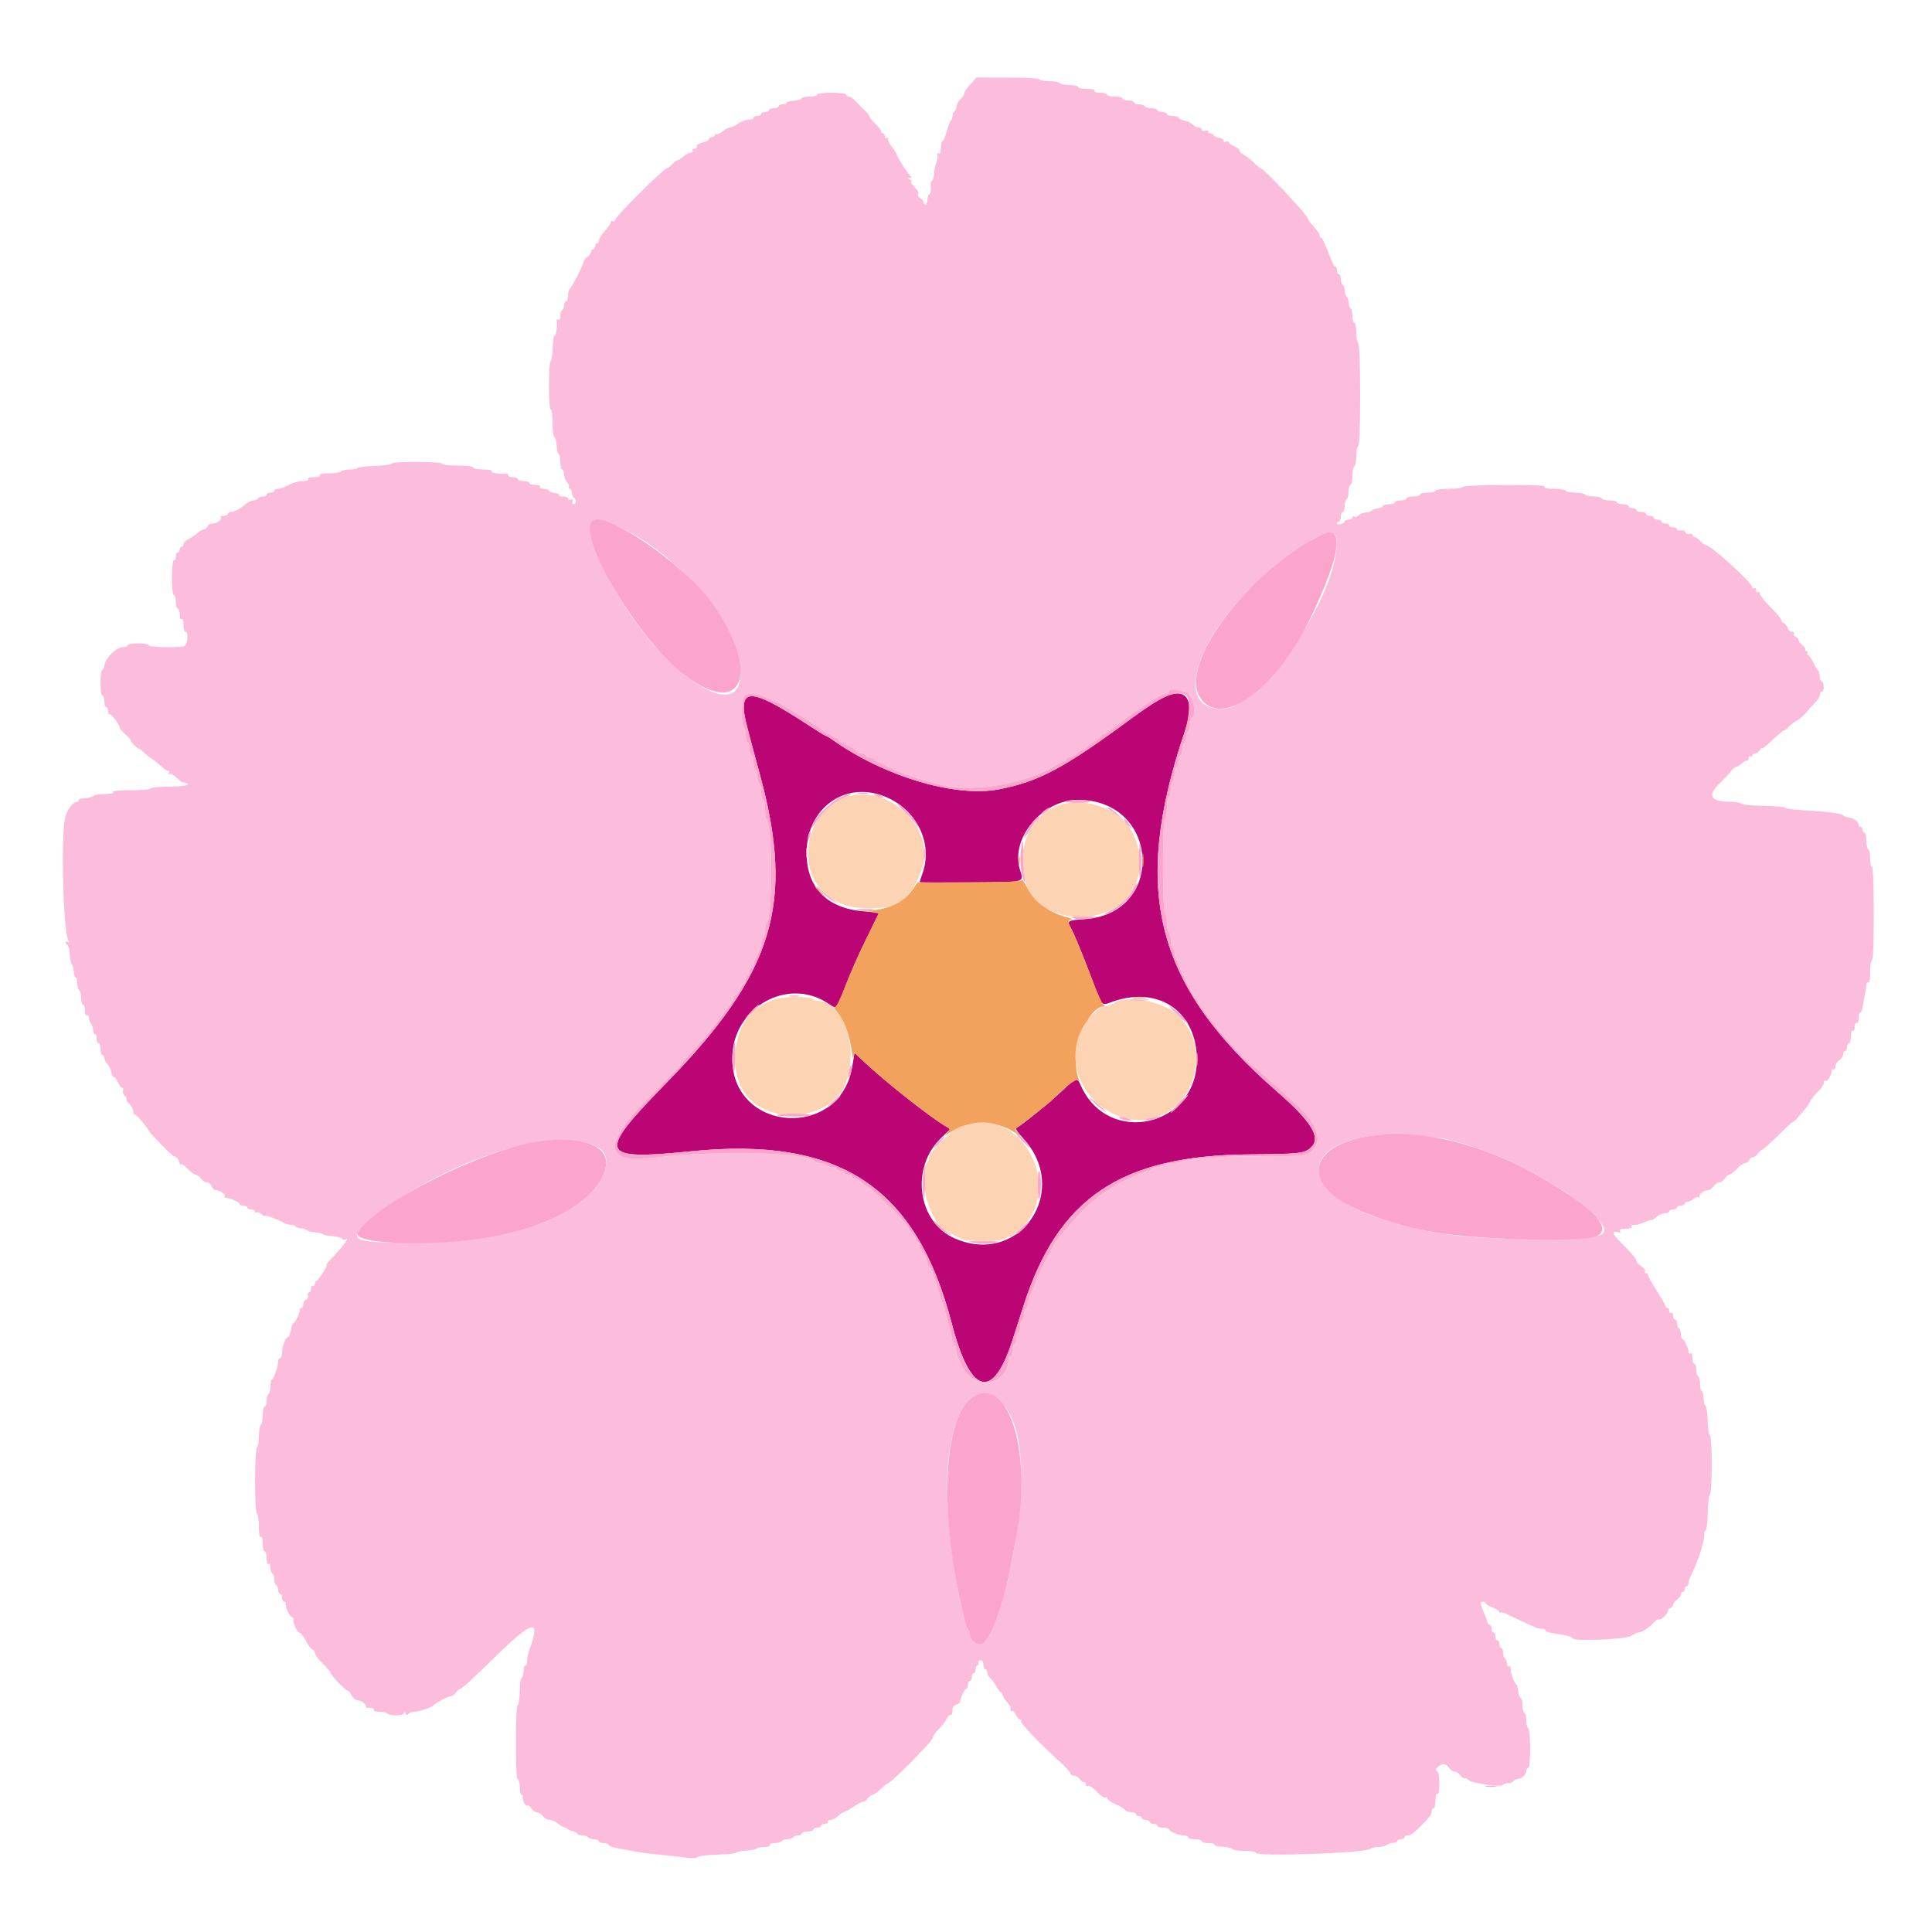 <svg id="svg" version="1.1" xmlns="http://www.w3.org/2000/svg" xmlns:xlink="http://www.w3.org/1999/xlink" width="400" height="400" viewBox="0, 0, 400,400"><g id="svgg"><path id="path0" d="M240.000 144.868 C 238.790 145.561,236.180 147.325,234.200 148.787 C 220.351 159.012,215.048 161.848,206.823 163.421 C 197.769 165.154,183.108 160.788,172.338 153.153 C 171.754 152.739,171.176 152.400,171.052 152.400 C 170.929 152.400,169.066 151.249,166.914 149.842 C 157.106 143.431,154.000 142.617,154.000 146.456 C 154.000 147.862,154.306 149.212,156.230 156.300 C 156.543 157.455,157.072 159.406,157.404 160.636 C 164.558 187.108,160.171 201.464,137.979 224.198 C 123.421 239.111,123.853 240.282,143.200 238.348 C 173.891 235.279,189.691 245.740,197.052 274.000 C 200.923 288.865,205.553 290.124,209.637 277.424 C 210.348 275.211,211.362 272.050,211.890 270.400 C 219.059 247.987,232.071 239.242,258.600 239.007 C 268.979 238.916,269.980 238.811,271.300 237.677 C 273.645 235.663,271.695 232.355,264.436 226.035 C 239.131 204.004,234.120 184.452,245.307 151.408 C 247.657 144.469,245.448 141.747,240.000 144.868 M183.768 165.157 C 190.011 167.987,193.136 174.747,191.000 180.800 C 190.670 181.735,190.400 182.561,190.400 182.635 C 190.400 182.708,195.170 182.735,201.000 182.694 C 212.691 182.611,211.991 182.799,211.143 179.969 C 209.209 173.512,215.800 165.627,223.147 165.606 C 240.129 165.558,241.426 189.247,224.500 190.306 C 221.155 190.516,220.888 190.662,221.595 191.905 C 222.311 193.166,224.038 197.324,226.016 202.549 C 228.357 208.735,227.896 208.238,230.474 207.347 C 239.980 204.061,247.783 209.497,247.795 219.416 C 247.811 233.276,229.486 237.410,223.812 224.826 C 222.975 222.970,222.928 222.982,219.932 225.819 C 217.494 228.128,211.252 233.203,210.489 233.497 C 210.155 233.626,210.584 234.342,211.735 235.571 C 221.882 246.420,211.218 262.270,197.709 256.416 C 189.954 253.055,188.418 241.783,194.870 235.576 L 196.766 233.752 195.655 233.096 C 192.475 231.218,183.564 224.188,179.175 220.096 L 176.919 217.991 176.450 220.830 C 173.942 236.018,151.661 234.556,151.602 219.200 C 151.561 208.653,163.082 202.070,171.532 207.812 C 173.289 209.006,173.193 209.105,175.015 204.200 C 175.832 202.000,177.693 197.770,179.150 194.800 C 180.608 191.830,181.851 189.292,181.913 189.160 C 181.976 189.028,180.587 188.810,178.827 188.674 C 171.227 188.088,167.000 183.773,167.000 176.600 C 167.000 167.063,175.372 161.349,183.768 165.157 " stroke="none" fill="#bc0574" fill-rule="evenodd"></path><path id="path1" d="M236.524 178.200 C 236.526 179.520,236.601 180.012,236.690 179.293 C 236.779 178.574,236.777 177.494,236.686 176.893 C 236.595 176.292,236.522 176.880,236.524 178.200 M210.901 178.200 C 210.905 179.080,210.987 179.393,211.083 178.895 C 211.179 178.398,211.175 177.678,211.075 177.295 C 210.975 176.913,210.896 177.320,210.901 178.200 M211.618 182.220 C 211.606 182.501,208.019 182.654,200.761 182.684 L 189.923 182.728 189.001 184.085 C 187.211 186.719,183.859 188.369,180.081 188.476 L 177.400 188.551 179.726 188.696 C 181.006 188.776,181.996 188.967,181.926 189.121 C 181.857 189.274,180.648 191.740,179.239 194.600 C 177.831 197.460,175.921 201.780,174.995 204.200 C 174.010 206.774,173.112 208.555,172.830 208.491 C 172.565 208.432,172.884 209.062,173.539 209.891 C 174.937 211.662,175.939 214.452,176.382 217.800 C 176.556 219.120,176.721 219.678,176.749 219.039 L 176.800 217.878 179.116 220.039 C 183.559 224.184,192.451 231.203,195.662 233.100 C 196.734 233.733,196.751 233.792,196.090 234.556 C 195.410 235.340,195.418 235.339,196.600 234.545 C 198.725 233.119,200.538 232.600,203.400 232.600 C 206.262 232.600,208.075 233.119,210.200 234.545 L 211.400 235.351 210.683 234.525 C 210.137 233.897,210.089 233.651,210.483 233.499 C 210.932 233.326,217.455 228.225,218.000 227.622 C 220.107 225.286,222.932 223.155,223.277 223.640 C 223.562 224.040,223.579 223.972,223.338 223.400 C 221.404 218.820,224.977 208.437,228.501 208.394 C 228.891 208.389,228.889 208.317,228.491 208.064 C 228.210 207.887,227.100 205.414,226.024 202.571 C 224.039 197.327,222.312 193.168,221.595 191.905 C 221.015 190.885,221.111 190.403,221.900 190.374 C 222.285 190.359,221.644 190.090,220.475 189.775 C 217.007 188.842,214.073 186.507,212.464 183.400 C 212.008 182.520,211.627 181.989,211.618 182.220 M168.800 183.725 C 168.800 183.794,169.385 184.379,170.100 185.025 L 171.400 186.200 170.225 184.900 C 169.130 183.688,168.800 183.416,168.800 183.725 M234.707 206.690 C 235.426 206.779,236.506 206.777,237.107 206.686 C 237.708 206.595,237.120 206.522,235.800 206.524 C 234.480 206.526,233.988 206.601,234.707 206.690 " stroke="none" fill="#f3a25e" fill-rule="evenodd"></path><path id="path2" d="M200.900 17.457 C 200.185 18.235,199.600 19.115,199.600 19.413 C 199.600 19.711,199.285 20.190,198.900 20.477 C 198.515 20.765,198.138 21.450,198.062 22.000 C 197.986 22.550,197.761 23.060,197.562 23.133 C 197.363 23.207,197.200 23.601,197.200 24.010 C 197.200 24.418,197.056 24.842,196.879 24.951 C 196.703 25.060,196.310 26.061,196.007 27.175 C 195.704 28.289,195.308 29.200,195.128 29.200 C 194.947 29.200,194.800 29.841,194.800 30.624 C 194.800 31.609,194.656 31.958,194.332 31.758 C 194.034 31.574,193.942 31.674,194.079 32.034 C 194.198 32.345,194.108 33.050,193.880 33.600 C 193.652 34.150,193.428 35.222,193.383 35.983 C 193.337 36.744,193.130 37.423,192.921 37.493 C 192.712 37.563,192.617 38.134,192.709 38.762 C 192.801 39.391,192.680 40.027,192.438 40.176 C 192.197 40.325,192.000 40.902,192.000 41.457 C 192.000 42.012,191.807 42.402,191.570 42.323 C 191.334 42.245,191.165 42.033,191.197 41.854 C 191.228 41.674,190.927 41.288,190.527 40.996 C 190.128 40.704,189.927 40.339,190.082 40.185 C 190.236 40.031,190.145 39.662,189.881 39.366 C 188.664 38.004,188.391 37.600,188.684 37.594 C 188.858 37.591,188.730 37.413,188.400 37.200 C 187.867 36.855,187.867 36.811,188.400 36.800 C 188.767 36.793,188.839 36.673,188.585 36.494 C 188.024 36.096,185.600 32.357,185.600 31.889 C 185.600 31.684,185.149 30.979,184.597 30.324 C 184.046 29.668,183.714 28.940,183.859 28.704 C 184.016 28.451,183.935 28.393,183.662 28.562 C 183.388 28.731,183.200 28.593,183.200 28.224 C 183.200 27.881,183.020 27.600,182.800 27.600 C 182.580 27.600,182.400 27.402,182.400 27.160 C 182.400 26.919,181.860 26.217,181.200 25.600 C 180.540 24.983,180.000 24.321,180.000 24.128 C 180.000 23.936,179.685 23.477,179.300 23.109 C 178.414 22.262,177.738 21.586,176.891 20.700 C 176.523 20.315,175.992 20.000,175.711 20.000 C 175.430 20.000,175.200 19.820,175.200 19.600 C 175.200 19.369,173.933 19.200,172.200 19.200 C 170.467 19.200,169.200 19.369,169.200 19.600 C 169.200 19.820,168.495 20.000,167.633 20.000 C 166.772 20.000,166.007 20.172,165.933 20.382 C 165.860 20.593,165.125 20.810,164.300 20.864 C 163.475 20.919,162.800 21.107,162.800 21.282 C 162.800 21.457,162.440 21.600,162.000 21.600 C 161.560 21.600,161.200 21.780,161.200 22.000 C 161.200 22.220,160.750 22.400,160.200 22.400 C 159.650 22.400,159.200 22.580,159.200 22.800 C 159.200 23.020,158.840 23.200,158.400 23.200 C 157.960 23.200,157.600 23.380,157.600 23.600 C 157.600 23.820,157.240 24.000,156.800 24.000 C 156.360 24.000,156.000 24.180,156.000 24.400 C 156.000 24.620,155.505 24.804,154.900 24.809 C 154.295 24.814,153.350 25.170,152.800 25.600 C 152.250 26.030,151.513 26.386,151.161 26.391 C 150.810 26.396,150.112 26.756,149.610 27.192 C 149.108 27.627,148.540 27.887,148.348 27.768 C 148.157 27.650,148.000 27.743,148.000 27.976 C 148.000 28.209,147.745 28.400,147.433 28.400 C 147.122 28.400,146.803 28.590,146.726 28.822 C 146.649 29.054,146.319 29.297,145.993 29.361 C 144.820 29.594,144.009 30.091,144.226 30.442 C 144.348 30.639,144.156 30.800,143.800 30.800 C 143.444 30.800,143.264 30.980,143.400 31.200 C 143.536 31.420,143.368 31.600,143.027 31.600 C 142.685 31.600,141.971 31.978,141.439 32.441 C 140.907 32.904,140.352 33.252,140.205 33.215 C 140.059 33.178,139.617 33.519,139.223 33.974 C 138.829 34.428,138.325 34.800,138.105 34.800 C 137.541 34.800,127.805 44.441,127.476 45.325 C 127.327 45.724,127.020 45.936,126.793 45.796 C 126.566 45.655,126.430 45.711,126.490 45.920 C 126.551 46.129,126.015 46.947,125.300 47.739 C 124.585 48.531,124.000 49.453,124.000 49.789 C 124.000 50.125,123.820 50.400,123.600 50.400 C 123.380 50.400,123.200 50.670,123.200 51.000 C 123.200 51.330,123.020 51.600,122.800 51.600 C 122.580 51.600,122.400 51.830,122.400 52.112 C 122.400 52.393,122.040 52.883,121.600 53.200 C 121.160 53.517,120.800 53.989,120.800 54.248 C 120.800 54.782,118.543 59.200,117.973 59.780 C 117.768 59.989,117.600 60.664,117.600 61.280 C 117.600 61.896,117.420 62.400,117.200 62.400 C 116.980 62.400,116.800 62.749,116.800 63.176 C 116.800 63.603,116.620 64.064,116.400 64.200 C 116.180 64.336,116.000 64.897,116.000 65.447 C 116.000 66.028,115.828 66.341,115.590 66.194 C 115.365 66.055,115.206 66.089,115.237 66.270 C 115.419 67.318,115.148 69.615,114.863 69.439 C 114.677 69.324,114.486 70.434,114.438 71.906 C 114.391 73.378,114.196 74.679,114.006 74.796 C 113.533 75.089,113.552 84.800,114.025 84.800 C 114.231 84.800,114.400 86.045,114.400 87.567 C 114.400 89.088,114.571 90.393,114.780 90.467 C 114.989 90.540,115.204 91.365,115.258 92.300 C 115.312 93.235,115.501 94.000,115.678 94.000 C 115.855 94.000,116.000 94.720,116.000 95.600 C 116.000 96.480,116.180 97.200,116.400 97.200 C 116.620 97.200,116.800 97.663,116.800 98.229 C 116.800 98.794,117.072 99.529,117.404 99.861 C 117.736 100.193,117.905 100.630,117.780 100.832 C 117.655 101.035,117.743 101.200,117.976 101.200 C 118.209 101.200,118.400 101.549,118.400 101.976 C 118.400 102.403,118.580 102.864,118.800 103.000 C 119.342 103.335,119.309 104.400,118.757 104.400 C 118.514 104.400,118.414 104.139,118.537 103.820 C 118.685 103.433,118.567 103.315,118.180 103.463 C 117.861 103.586,117.600 103.486,117.600 103.243 C 117.600 102.999,117.139 102.800,116.576 102.800 C 116.013 102.800,115.640 102.658,115.748 102.485 C 115.855 102.312,115.460 102.130,114.871 102.081 C 114.282 102.033,113.740 101.815,113.667 101.597 C 113.593 101.378,113.088 101.200,112.543 101.200 C 111.985 101.200,111.661 101.026,111.800 100.800 C 111.944 100.567,111.537 100.400,110.824 100.400 C 110.151 100.400,109.600 100.220,109.600 100.000 C 109.600 99.780,109.060 99.600,108.400 99.600 C 107.740 99.600,107.200 99.420,107.200 99.200 C 107.200 98.980,106.750 98.800,106.200 98.800 C 105.650 98.800,105.200 98.620,105.200 98.400 C 105.200 98.180,105.065 98.021,104.900 98.047 C 103.699 98.237,101.594 97.933,101.800 97.600 C 101.952 97.353,101.271 97.200,100.024 97.200 C 98.911 97.200,98.000 97.020,98.000 96.800 C 98.000 96.567,96.667 96.400,94.800 96.400 C 93.040 96.400,91.600 96.239,91.600 96.042 C 91.600 95.534,81.314 95.463,81.139 95.969 C 81.063 96.190,79.425 96.421,77.500 96.481 C 75.575 96.541,74.000 96.727,74.000 96.895 C 74.000 97.063,73.291 97.200,72.424 97.200 C 71.557 97.200,70.736 97.380,70.600 97.600 C 70.464 97.820,69.363 98.000,68.153 98.000 C 66.788 98.000,66.047 98.152,66.200 98.400 C 66.347 98.639,65.863 98.800,65.000 98.800 C 64.137 98.800,63.653 98.961,63.800 99.200 C 63.947 99.438,63.475 99.600,62.636 99.600 C 61.859 99.600,60.583 99.960,59.800 100.400 C 59.017 100.840,58.021 101.200,57.588 101.200 C 57.155 101.200,56.800 101.380,56.800 101.600 C 56.800 101.820,56.440 102.000,56.000 102.000 C 55.560 102.000,55.200 102.180,55.200 102.400 C 55.200 102.620,54.851 102.800,54.424 102.800 C 53.997 102.800,53.536 102.980,53.400 103.200 C 53.264 103.420,52.837 103.600,52.452 103.600 C 52.066 103.600,51.393 103.915,50.955 104.300 C 49.830 105.289,48.514 106.000,47.805 106.000 C 47.472 106.000,47.200 106.180,47.200 106.400 C 47.200 106.620,46.810 106.800,46.333 106.800 C 45.857 106.800,45.578 106.911,45.714 107.048 C 46.118 107.451,44.926 108.400,44.016 108.400 C 43.553 108.400,43.071 108.670,42.945 109.000 C 42.818 109.330,42.498 109.600,42.233 109.600 C 41.968 109.600,41.402 109.915,40.975 110.300 C 40.549 110.685,39.705 111.255,39.100 111.568 C 38.495 111.880,38.000 112.375,38.000 112.668 C 38.000 112.960,37.820 113.200,37.600 113.200 C 37.380 113.200,37.200 113.470,37.200 113.800 C 37.200 114.130,37.020 114.400,36.800 114.400 C 36.580 114.400,36.400 114.760,36.400 115.200 C 36.400 115.640,36.220 116.000,36.000 116.000 C 35.763 116.000,35.600 117.467,35.600 119.600 C 35.600 121.733,35.763 123.200,36.000 123.200 C 36.220 123.200,36.400 123.830,36.400 124.600 C 36.400 125.370,36.580 126.000,36.800 126.000 C 37.020 126.000,37.200 126.551,37.200 127.224 C 37.200 127.937,37.367 128.344,37.600 128.200 C 37.838 128.053,38.000 128.529,38.000 129.376 C 38.000 130.159,38.180 130.800,38.400 130.800 C 39.081 130.800,38.870 133.488,38.167 133.757 C 37.097 134.168,30.800 134.033,30.800 133.600 C 30.800 133.380,29.810 133.200,28.600 133.200 C 27.390 133.200,26.400 133.380,26.400 133.600 C 26.400 133.820,25.944 134.000,25.387 134.000 C 24.136 134.000,21.855 136.205,21.662 137.600 C 21.586 138.150,21.361 138.660,21.162 138.733 C 20.663 138.917,20.700 144.000,21.200 144.000 C 21.420 144.000,21.600 144.540,21.600 145.200 C 21.600 145.860,21.780 146.400,22.000 146.400 C 22.220 146.400,22.400 146.790,22.400 147.267 C 22.400 147.743,22.519 148.014,22.665 147.869 C 22.931 147.602,24.800 150.071,24.800 150.690 C 24.800 150.872,25.333 151.489,25.984 152.061 C 26.635 152.632,27.109 153.167,27.037 153.250 C 26.966 153.332,27.333 153.811,27.854 154.314 C 28.374 154.817,28.800 155.140,28.800 155.032 C 28.800 154.925,29.215 155.233,29.723 155.718 C 30.231 156.203,31.066 156.870,31.578 157.200 C 32.091 157.530,32.927 158.205,33.437 158.700 C 33.947 159.195,34.562 159.600,34.805 159.600 C 35.048 159.600,35.119 159.808,34.962 160.062 C 34.791 160.338,34.851 160.415,35.112 160.254 C 35.352 160.106,36.006 160.442,36.565 161.001 C 37.124 161.561,37.680 162.001,37.801 161.979 C 37.921 161.958,38.240 162.019,38.510 162.115 C 39.681 162.534,38.245 162.829,34.853 162.867 C 32.844 162.890,31.200 163.064,31.200 163.254 C 31.200 163.444,29.389 163.600,27.176 163.600 C 24.596 163.600,23.241 163.743,23.400 164.000 C 23.552 164.246,22.897 164.400,21.704 164.400 C 20.635 164.400,19.589 164.571,19.379 164.781 C 19.170 164.990,18.335 165.206,17.525 165.261 C 16.715 165.315,16.141 165.504,16.249 165.680 C 16.358 165.856,16.248 166.000,16.005 166.000 C 15.065 166.000,13.687 167.927,13.407 169.633 C 12.588 174.619,13.153 193.123,14.174 194.762 C 14.413 195.146,14.378 195.234,14.062 195.038 C 13.808 194.881,13.600 194.928,13.600 195.143 C 13.600 195.358,13.771 195.593,13.980 195.667 C 14.189 195.740,14.402 196.610,14.454 197.600 C 14.506 198.590,14.689 199.497,14.861 199.616 C 15.034 199.734,15.218 200.409,15.272 201.116 C 15.326 201.822,15.512 202.400,15.685 202.400 C 15.858 202.400,16.000 202.929,16.000 203.576 C 16.000 204.223,16.180 204.864,16.400 205.000 C 16.620 205.136,16.800 205.867,16.800 206.624 C 16.800 207.381,16.980 208.000,17.200 208.000 C 17.420 208.000,17.600 208.551,17.600 209.224 C 17.600 209.937,17.767 210.344,18.000 210.200 C 18.220 210.064,18.400 210.287,18.400 210.696 C 18.400 211.105,18.579 211.619,18.798 211.838 C 19.016 212.056,19.235 212.709,19.283 213.289 C 19.330 213.868,19.512 214.255,19.685 214.148 C 19.858 214.040,20.000 214.413,20.000 214.976 C 20.000 215.539,20.180 216.000,20.400 216.000 C 20.620 216.000,20.800 216.540,20.800 217.200 C 20.800 217.860,20.980 218.400,21.200 218.400 C 21.420 218.400,21.600 218.683,21.600 219.029 C 21.600 219.374,21.879 219.936,22.220 220.277 C 22.560 220.618,22.942 221.412,23.068 222.042 C 23.194 222.672,23.435 223.102,23.602 222.999 C 23.770 222.895,24.130 223.348,24.402 224.005 C 24.674 224.662,25.074 225.200,25.291 225.200 C 25.508 225.200,25.587 225.457,25.467 225.771 C 25.346 226.085,25.505 226.555,25.819 226.816 C 26.134 227.077,26.307 227.426,26.205 227.592 C 26.103 227.758,26.375 228.215,26.809 228.609 C 27.244 229.002,27.600 229.686,27.600 230.129 C 27.600 230.571,27.709 230.824,27.842 230.691 C 28.046 230.487,30.800 233.713,30.800 234.155 C 30.800 234.237,31.970 235.497,33.400 236.955 C 34.830 238.414,36.000 239.502,36.000 239.375 C 36.000 239.247,36.270 239.413,36.600 239.743 C 36.930 240.073,37.200 240.566,37.200 240.838 C 37.200 241.110,37.318 241.216,37.462 241.072 C 37.605 240.928,38.237 241.348,38.865 242.005 C 39.493 242.662,40.236 243.200,40.515 243.200 C 40.795 243.200,41.283 243.560,41.600 244.000 C 41.917 244.440,42.485 244.800,42.861 244.800 C 43.238 244.800,43.660 245.160,43.800 245.600 C 43.940 246.040,44.357 246.406,44.727 246.413 C 45.571 246.429,46.876 247.390,46.527 247.740 C 46.384 247.883,46.531 248.000,46.854 248.000 C 47.642 248.000,49.593 248.925,49.597 249.300 C 49.599 249.465,49.960 249.600,50.400 249.600 C 50.840 249.600,51.200 249.780,51.200 250.000 C 51.200 250.220,51.560 250.400,52.000 250.400 C 52.440 250.400,52.800 250.591,52.800 250.824 C 52.800 251.057,52.965 251.145,53.168 251.020 C 53.370 250.895,53.799 251.056,54.120 251.377 C 54.442 251.699,54.802 251.865,54.920 251.747 C 55.115 251.551,57.144 252.310,58.895 253.234 C 59.277 253.435,59.952 253.600,60.395 253.600 C 60.838 253.600,61.200 253.741,61.200 253.913 C 61.200 254.085,61.685 254.266,62.278 254.315 C 62.870 254.364,63.455 254.547,63.578 254.721 C 63.700 254.896,64.423 255.080,65.184 255.132 C 65.946 255.183,66.666 255.355,66.784 255.513 C 66.903 255.671,67.805 255.854,68.789 255.920 C 69.773 255.987,70.698 256.235,70.844 256.472 C 70.991 256.709,71.338 256.762,71.617 256.589 C 72.565 256.004,70.831 258.275,68.418 260.781 C 67.878 261.341,67.518 261.841,67.618 261.891 C 67.888 262.026,65.862 265.200,65.506 265.200 C 65.338 265.200,65.200 265.481,65.200 265.824 C 65.200 266.167,65.020 266.336,64.800 266.200 C 64.580 266.064,64.400 266.323,64.400 266.776 C 64.400 267.229,64.201 267.600,63.957 267.600 C 63.714 267.600,63.621 267.877,63.750 268.215 C 63.885 268.565,63.731 268.928,63.393 269.058 C 63.067 269.183,62.800 269.626,62.800 270.043 C 62.800 270.459,62.620 270.800,62.400 270.800 C 62.180 270.800,62.040 270.935,62.089 271.100 C 62.213 271.516,61.063 274.000,60.747 274.000 C 60.605 274.000,60.371 274.630,60.226 275.400 C 60.082 276.170,59.821 276.800,59.646 276.800 C 59.144 276.800,58.400 278.722,58.400 280.019 C 58.400 280.668,58.220 281.200,58.000 281.200 C 57.780 281.200,57.600 281.473,57.600 281.806 C 57.600 282.776,56.634 285.600,56.303 285.600 C 56.136 285.600,56.000 286.219,56.000 286.976 C 56.000 287.733,55.820 288.464,55.600 288.600 C 55.380 288.736,55.200 289.377,55.200 290.024 C 55.200 290.671,55.020 291.200,54.800 291.200 C 54.580 291.200,54.400 291.999,54.400 292.976 C 54.400 293.953,54.220 294.864,54.000 295.000 C 53.780 295.136,53.600 296.227,53.600 297.424 C 53.600 298.621,53.435 299.600,53.233 299.600 C 52.709 299.600,52.664 313.068,53.186 313.392 C 53.414 313.532,53.600 314.727,53.600 316.047 C 53.600 317.545,53.750 318.354,54.000 318.200 C 54.242 318.051,54.400 318.596,54.400 319.576 C 54.400 320.469,54.580 321.200,54.800 321.200 C 55.020 321.200,55.200 321.841,55.200 322.624 C 55.200 323.471,55.362 323.947,55.600 323.800 C 55.826 323.660,56.000 323.988,56.000 324.553 C 56.000 325.103,56.180 325.664,56.400 325.800 C 56.620 325.936,56.800 326.476,56.800 327.000 C 56.800 327.524,56.980 328.064,57.200 328.200 C 57.420 328.336,57.600 328.797,57.600 329.224 C 57.600 329.651,57.780 330.000,58.000 330.000 C 58.220 330.000,58.400 330.360,58.400 330.800 C 58.400 331.240,58.588 331.600,58.818 331.600 C 59.047 331.600,59.196 331.825,59.148 332.100 C 59.032 332.768,60.036 334.800,60.482 334.800 C 60.676 334.800,60.798 335.025,60.753 335.300 C 60.624 336.089,61.482 337.869,62.106 338.109 C 62.419 338.229,62.986 338.984,63.367 339.787 C 63.749 340.591,64.317 341.347,64.630 341.467 C 64.944 341.587,65.200 341.950,65.200 342.274 C 65.200 342.598,65.920 343.554,66.800 344.400 C 67.680 345.246,68.400 346.087,68.400 346.271 C 68.400 346.717,71.509 350.000,71.932 350.000 C 72.115 350.000,72.506 350.450,72.800 351.000 C 73.094 351.550,73.620 352.006,73.968 352.013 C 74.781 352.029,76.067 352.999,75.727 353.340 C 75.584 353.483,75.957 353.600,76.557 353.600 C 77.182 353.600,77.542 353.771,77.400 354.000 C 77.253 354.238,77.721 354.400,78.553 354.400 C 79.323 354.400,80.042 354.544,80.151 354.720 C 80.503 355.290,83.599 355.286,83.606 354.716 C 83.611 354.315,83.689 354.320,83.956 354.743 C 84.196 355.121,84.383 355.151,84.574 354.843 C 84.724 354.599,85.229 354.400,85.695 354.400 C 86.583 354.400,89.255 353.566,89.600 353.181 C 90.083 352.642,92.746 351.200,93.259 351.200 C 93.569 351.200,94.083 350.840,94.400 350.400 C 94.717 349.960,95.177 349.600,95.422 349.600 C 95.667 349.600,98.462 347.031,101.634 343.892 C 110.152 335.459,112.041 334.832,109.737 341.200 C 109.379 342.190,109.110 343.405,109.139 343.900 C 109.167 344.395,109.013 344.800,108.796 344.800 C 108.578 344.800,108.400 345.329,108.400 345.976 C 108.400 346.623,108.220 347.264,108.000 347.400 C 107.780 347.536,107.600 348.796,107.600 350.200 C 107.600 351.604,107.420 352.864,107.200 353.000 C 106.956 353.151,106.800 356.204,106.800 360.824 C 106.800 365.608,106.947 368.400,107.200 368.400 C 107.420 368.400,107.600 369.120,107.600 370.000 C 107.600 370.880,107.791 371.600,108.024 371.600 C 108.257 371.600,108.368 371.735,108.271 371.900 C 107.976 372.400,108.766 374.069,109.177 373.814 C 109.387 373.684,109.755 373.943,109.994 374.389 C 110.233 374.835,110.742 375.200,111.126 375.200 C 111.509 375.200,112.083 375.560,112.400 376.000 C 112.717 376.440,113.353 376.800,113.813 376.800 C 114.273 376.800,115.005 377.115,115.440 377.500 C 115.875 377.885,116.493 378.259,116.812 378.332 C 117.131 378.405,117.484 378.585,117.596 378.732 C 117.708 378.879,118.160 379.061,118.600 379.137 C 119.040 379.212,119.460 379.437,119.533 379.637 C 119.607 379.836,120.091 380.000,120.610 380.000 C 121.128 380.000,121.664 380.180,121.800 380.400 C 121.936 380.620,122.487 380.800,123.024 380.800 C 123.561 380.800,124.000 380.980,124.000 381.200 C 124.000 381.420,124.450 381.600,125.000 381.600 C 125.550 381.600,126.000 381.760,126.000 381.956 C 126.000 382.152,126.585 382.415,127.300 382.540 C 128.015 382.664,129.590 382.969,130.800 383.216 C 132.010 383.463,134.710 383.820,136.800 384.011 C 138.890 384.201,141.368 384.476,142.308 384.621 C 143.317 384.777,144.222 384.714,144.521 384.465 C 144.800 384.234,146.642 384.011,148.614 383.970 C 150.586 383.929,152.294 383.749,152.409 383.571 C 152.524 383.392,153.480 383.202,154.533 383.147 C 155.585 383.093,156.537 382.902,156.647 382.724 C 156.757 382.546,157.477 382.400,158.247 382.400 C 159.079 382.400,159.547 382.238,159.400 382.000 C 159.256 381.767,159.655 381.600,160.353 381.600 C 161.013 381.600,161.664 381.420,161.800 381.200 C 161.936 380.980,162.476 380.800,163.000 380.800 C 163.524 380.800,164.064 380.620,164.200 380.400 C 164.336 380.180,164.797 380.000,165.224 380.000 C 165.651 380.000,166.000 379.820,166.000 379.600 C 166.000 379.380,166.540 379.200,167.200 379.200 C 167.860 379.200,168.400 379.020,168.400 378.800 C 168.400 378.580,168.760 378.400,169.200 378.400 C 169.640 378.400,170.000 378.220,170.000 378.000 C 170.000 377.780,170.371 377.600,170.824 377.600 C 171.277 377.600,171.536 377.420,171.400 377.200 C 171.264 376.980,171.489 376.800,171.901 376.800 C 172.312 376.800,173.036 376.440,173.508 376.000 C 173.980 375.560,174.509 375.199,174.683 375.198 C 174.857 375.197,175.798 374.667,176.773 374.020 C 177.749 373.373,178.661 372.914,178.801 373.000 C 178.940 373.087,179.307 372.807,179.615 372.379 C 179.924 371.950,180.380 371.600,180.629 371.600 C 180.878 371.600,181.646 371.060,182.337 370.400 C 183.028 369.740,183.716 369.200,183.866 369.200 C 184.151 369.200,188.138 365.435,189.951 363.453 C 190.528 362.822,191.495 361.793,192.100 361.167 C 192.705 360.540,193.200 359.823,193.200 359.574 C 193.200 359.325,193.695 358.644,194.300 358.060 C 194.905 357.477,195.652 356.511,195.960 355.914 C 196.268 355.316,196.673 354.922,196.860 355.037 C 197.047 355.153,197.200 354.770,197.200 354.186 C 197.200 353.462,197.454 353.059,198.000 352.916 C 198.440 352.801,198.800 352.494,198.800 352.233 C 198.800 351.534,199.753 349.607,200.100 349.603 C 200.265 349.601,200.400 349.240,200.400 348.800 C 200.400 348.360,200.580 348.000,200.800 348.000 C 201.020 348.000,201.200 347.640,201.200 347.200 C 201.200 346.760,201.380 346.400,201.600 346.400 C 201.820 346.400,202.000 346.040,202.000 345.600 C 202.000 345.160,202.174 344.800,202.387 344.800 C 202.601 344.800,202.683 344.560,202.570 344.267 C 202.454 343.964,202.633 343.733,202.983 343.733 C 203.363 343.733,203.600 344.092,203.600 344.667 C 203.600 345.180,203.780 345.600,204.000 345.600 C 204.220 345.600,204.400 345.894,204.400 346.253 C 204.400 346.612,204.716 347.197,205.103 347.553 C 205.489 347.909,206.060 348.695,206.370 349.300 C 206.681 349.905,207.085 350.400,207.268 350.400 C 207.450 350.400,207.600 350.636,207.600 350.925 C 207.600 351.213,207.964 351.840,208.408 352.317 C 208.853 352.794,209.213 353.278,209.208 353.392 C 209.174 354.247,209.243 354.421,209.542 354.236 C 209.729 354.120,210.085 354.469,210.333 355.013 C 210.580 355.556,210.977 356.000,211.215 356.000 C 211.453 356.000,211.542 356.170,211.414 356.378 C 211.194 356.734,215.488 361.206,219.700 365.007 C 220.745 365.951,221.600 366.920,221.600 367.161 C 221.600 367.402,221.920 367.600,222.312 367.600 C 222.703 367.600,223.276 367.950,223.585 368.379 C 223.893 368.807,224.293 369.066,224.473 368.955 C 224.653 368.844,224.800 369.044,224.800 369.400 C 224.800 369.756,224.989 369.930,225.221 369.787 C 225.452 369.644,226.065 369.949,226.583 370.464 C 228.058 371.930,228.695 372.372,228.957 372.109 C 229.091 371.976,229.200 372.068,229.200 372.315 C 229.200 372.561,229.987 373.111,230.948 373.536 C 231.910 373.961,232.821 374.510,232.972 374.755 C 233.123 375.000,233.687 375.200,234.224 375.200 C 234.761 375.200,235.200 375.380,235.200 375.600 C 235.200 375.820,235.470 376.000,235.800 376.000 C 236.130 376.000,236.400 376.180,236.400 376.400 C 236.400 376.620,236.760 376.800,237.200 376.800 C 237.640 376.800,238.000 376.980,238.000 377.200 C 238.000 377.420,238.360 377.600,238.800 377.600 C 239.240 377.600,239.600 377.780,239.600 378.000 C 239.600 378.220,240.140 378.400,240.800 378.400 C 241.460 378.400,242.001 378.535,242.003 378.700 C 242.008 379.147,244.026 380.000,245.080 380.000 C 245.586 380.000,246.000 380.180,246.000 380.400 C 246.000 380.620,246.630 380.800,247.400 380.800 C 248.170 380.800,248.800 380.980,248.800 381.200 C 248.800 381.420,249.441 381.600,250.224 381.600 C 251.007 381.600,251.556 381.747,251.445 381.926 C 251.335 382.106,252.089 382.296,253.122 382.348 C 254.155 382.400,255.060 382.613,255.133 382.821 C 255.207 383.030,256.332 383.200,257.633 383.200 C 258.935 383.200,260.000 383.375,260.000 383.590 C 260.000 384.460,282.829 383.665,283.780 382.761 C 283.989 382.563,284.718 382.400,285.400 382.400 C 286.082 382.400,286.819 382.221,287.038 382.002 C 287.256 381.784,287.909 381.565,288.489 381.517 C 289.068 381.470,289.455 381.288,289.348 381.115 C 289.240 380.942,289.523 380.800,289.976 380.800 C 290.429 380.800,290.800 380.620,290.800 380.400 C 290.800 380.180,291.078 380.000,291.417 380.000 C 292.079 380.000,292.605 379.621,294.313 377.913 C 296.021 376.205,296.400 375.679,296.400 375.017 C 296.400 374.678,296.580 374.400,296.800 374.400 C 297.020 374.400,297.200 373.669,297.200 372.776 C 297.200 371.796,297.358 371.251,297.600 371.400 C 297.850 371.554,298.000 370.749,298.000 369.257 C 298.000 367.709,297.825 366.808,297.504 366.701 C 297.143 366.581,297.189 366.354,297.675 365.868 C 298.560 364.983,299.297 365.025,300.000 366.000 C 300.317 366.440,300.857 366.800,301.200 366.800 C 301.543 366.800,302.076 367.150,302.385 367.579 C 302.693 368.007,303.078 368.275,303.241 368.175 C 303.403 368.075,303.793 368.250,304.108 368.565 C 304.755 369.212,310.928 370.071,311.133 369.542 C 311.207 369.354,311.687 369.200,312.200 369.200 C 312.713 369.200,313.193 369.036,313.267 368.837 C 313.340 368.637,313.760 368.412,314.200 368.337 C 315.228 368.161,316.000 367.428,316.000 366.629 C 316.000 366.283,316.180 366.000,316.400 366.000 C 316.640 366.000,316.800 364.408,316.800 362.024 C 316.800 359.804,316.623 357.938,316.400 357.800 C 316.180 357.664,316.000 356.944,316.000 356.200 C 316.000 355.456,315.820 354.736,315.600 354.600 C 315.380 354.464,315.200 353.748,315.200 353.010 C 315.200 352.271,315.037 351.607,314.838 351.533 C 314.639 351.460,314.414 350.860,314.339 350.200 C 314.264 349.540,314.112 348.910,314.001 348.800 C 313.407 348.210,312.800 346.685,312.800 345.782 C 312.800 345.198,312.627 344.860,312.400 345.000 C 312.180 345.136,312.000 344.887,312.000 344.447 C 312.000 344.007,311.820 343.536,311.600 343.400 C 311.380 343.264,311.200 342.713,311.200 342.176 C 311.200 341.639,311.020 341.200,310.800 341.200 C 310.580 341.200,310.400 340.840,310.400 340.400 C 310.400 339.960,310.220 339.600,310.000 339.600 C 309.780 339.600,309.600 339.240,309.600 338.800 C 309.600 338.360,309.420 338.000,309.200 338.000 C 308.980 338.000,308.800 337.640,308.800 337.200 C 308.800 336.760,308.620 336.400,308.400 336.400 C 308.180 336.400,308.000 336.242,308.000 336.049 C 308.000 335.856,307.698 335.001,307.329 334.149 C 306.424 332.058,306.371 331.600,307.035 331.600 C 307.346 331.600,307.600 331.746,307.600 331.925 C 307.600 332.104,308.230 332.498,309.000 332.800 C 309.770 333.102,310.400 333.526,310.400 333.741 C 310.400 333.957,310.515 334.018,310.656 333.877 C 310.797 333.736,311.382 333.867,311.956 334.168 C 312.530 334.469,313.900 335.123,315.000 335.621 C 316.100 336.119,317.313 336.678,317.695 336.863 C 318.077 337.048,318.752 337.200,319.195 337.200 C 319.638 337.200,320.000 337.361,320.000 337.558 C 320.000 337.755,320.675 338.015,321.500 338.135 C 324.227 338.534,325.600 338.887,325.600 339.189 C 325.600 339.871,336.595 339.427,337.705 338.699 C 338.292 338.315,338.961 338.000,339.191 338.000 C 339.878 338.000,341.330 337.068,342.280 336.017 C 342.768 335.477,343.283 335.150,343.425 335.291 C 343.749 335.615,345.555 333.907,345.322 333.497 C 345.227 333.331,345.431 333.086,345.775 332.954 C 346.119 332.822,346.400 332.503,346.400 332.246 C 346.400 331.988,346.760 331.517,347.200 331.200 C 347.640 330.883,348.000 330.393,348.000 330.112 C 348.000 329.830,348.180 329.600,348.400 329.600 C 348.620 329.600,348.800 329.330,348.800 329.000 C 348.800 328.670,348.980 328.400,349.200 328.400 C 349.420 328.400,349.600 328.128,349.600 327.795 C 349.600 327.462,349.759 326.877,349.953 326.495 C 351.407 323.636,352.800 319.530,352.800 318.100 C 352.800 317.385,352.956 316.800,353.146 316.800 C 353.336 316.800,353.526 315.225,353.567 313.300 C 353.609 311.375,353.814 309.629,354.022 309.420 C 354.524 308.915,354.517 297.307,354.015 297.133 C 353.803 297.060,353.598 295.740,353.559 294.200 C 353.520 292.660,353.336 291.301,353.150 291.180 C 352.964 291.059,352.764 290.295,352.706 289.481 C 352.648 288.667,352.465 288.001,352.300 288.001 C 352.135 288.000,352.000 287.381,352.000 286.624 C 352.000 285.867,351.820 285.136,351.600 285.000 C 351.380 284.864,351.200 284.223,351.200 283.576 C 351.200 282.929,351.020 282.400,350.800 282.400 C 350.580 282.400,350.400 281.849,350.400 281.176 C 350.400 280.463,350.233 280.056,350.000 280.200 C 349.780 280.336,349.600 280.202,349.600 279.903 C 349.600 279.149,348.665 277.207,348.300 277.203 C 348.135 277.201,348.000 276.761,348.000 276.224 C 348.000 275.687,347.820 275.136,347.600 275.000 C 347.380 274.864,347.200 274.403,347.200 273.976 C 347.200 273.549,347.020 273.200,346.800 273.200 C 346.580 273.200,346.400 272.829,346.400 272.376 C 346.400 271.923,346.220 271.664,346.000 271.800 C 345.780 271.936,345.600 271.767,345.600 271.424 C 345.600 271.081,345.420 270.800,345.200 270.800 C 344.980 270.800,344.800 270.610,344.800 270.379 C 344.800 270.147,343.990 268.717,343.000 267.200 C 342.010 265.683,341.200 264.253,341.200 264.021 C 341.200 263.790,341.009 263.600,340.776 263.600 C 340.543 263.600,340.459 263.428,340.589 263.218 C 340.719 263.007,340.370 262.537,339.813 262.172 C 339.256 261.807,338.800 261.266,338.800 260.971 C 338.800 260.676,337.720 259.367,336.400 258.064 C 333.871 255.566,333.436 254.727,334.863 255.100 C 335.454 255.255,335.635 255.180,335.439 254.863 C 335.242 254.545,335.606 254.400,336.600 254.400 C 337.463 254.400,337.947 254.239,337.800 254.000 C 337.664 253.780,337.833 253.600,338.176 253.600 C 339.114 253.600,339.084 253.608,340.593 252.977 C 341.367 252.654,342.000 252.489,342.000 252.610 C 342.000 252.732,342.394 252.464,342.875 252.016 C 343.357 251.567,344.167 251.200,344.675 251.200 C 345.184 251.200,345.600 251.020,345.600 250.800 C 345.600 250.580,345.960 250.400,346.400 250.400 C 346.840 250.400,347.200 250.220,347.200 250.000 C 347.200 249.780,347.560 249.600,348.000 249.600 C 348.440 249.600,348.800 249.420,348.800 249.200 C 348.800 248.980,349.083 248.800,349.429 248.800 C 349.774 248.800,350.329 248.528,350.661 248.196 C 350.993 247.864,351.475 247.713,351.732 247.860 C 351.990 248.008,352.068 247.982,351.906 247.804 C 351.552 247.412,352.755 246.431,353.612 246.413 C 353.948 246.406,354.483 246.040,354.800 245.600 C 355.117 245.160,355.654 244.800,355.992 244.800 C 356.331 244.800,356.832 244.440,357.107 244.000 C 357.382 243.560,357.803 243.200,358.043 243.200 C 358.283 243.200,358.983 242.660,359.600 242.000 C 360.217 241.340,360.989 240.800,361.318 240.800 C 361.646 240.800,362.018 240.530,362.145 240.200 C 362.271 239.870,362.611 239.600,362.899 239.600 C 363.187 239.600,363.683 239.240,364.000 238.800 C 364.317 238.360,364.711 238.000,364.875 238.000 C 365.039 238.000,366.530 236.662,368.187 235.026 C 369.844 233.390,371.200 232.149,371.200 232.268 C 371.200 232.387,371.741 231.881,372.401 231.142 C 374.075 229.273,374.224 229.076,374.812 227.975 C 375.099 227.439,375.843 226.523,376.467 225.940 C 377.090 225.356,377.600 224.561,377.600 224.173 C 377.600 223.784,377.717 223.584,377.860 223.727 C 378.220 224.087,379.172 222.760,379.187 221.876 C 379.194 221.478,379.380 221.264,379.600 221.400 C 379.820 221.536,380.000 221.278,380.000 220.827 C 380.000 220.376,380.360 219.782,380.800 219.507 C 381.240 219.232,381.600 218.691,381.600 218.304 C 381.600 217.917,381.780 217.600,382.000 217.600 C 382.220 217.600,382.400 217.240,382.400 216.800 C 382.400 216.360,382.580 216.000,382.800 216.000 C 383.020 216.000,383.200 215.359,383.200 214.576 C 383.200 213.729,383.362 213.253,383.600 213.400 C 383.828 213.541,384.000 213.196,384.000 212.600 C 384.000 212.004,384.172 211.659,384.400 211.800 C 384.633 211.944,384.800 211.537,384.800 210.824 C 384.800 210.151,384.961 209.600,385.158 209.600 C 385.355 209.600,385.607 208.925,385.718 208.100 C 385.830 207.275,386.015 206.240,386.130 205.800 C 386.245 205.360,386.353 204.584,386.369 204.076 C 386.386 203.568,386.580 203.264,386.800 203.400 C 387.050 203.554,387.200 202.737,387.200 201.224 C 387.200 199.891,387.369 198.800,387.576 198.800 C 387.802 198.800,387.947 194.870,387.938 189.000 C 387.929 183.270,387.773 179.293,387.561 179.424 C 387.363 179.547,387.200 178.837,387.200 177.847 C 387.200 176.857,387.020 175.936,386.800 175.800 C 386.580 175.664,386.400 174.843,386.400 173.976 C 386.400 173.109,386.220 172.400,386.000 172.400 C 385.780 172.400,385.600 172.130,385.600 171.800 C 385.600 171.470,385.420 171.200,385.200 171.200 C 384.980 171.200,384.800 171.007,384.800 170.771 C 384.800 170.099,383.894 169.413,382.800 169.259 C 382.250 169.181,381.710 168.976,381.600 168.803 C 381.356 168.419,378.250 168.025,373.300 167.751 C 371.265 167.638,369.600 167.405,369.600 167.233 C 369.600 167.062,367.575 166.886,365.100 166.844 C 362.625 166.802,360.540 166.594,360.467 166.383 C 360.393 166.173,359.313 165.994,358.067 165.987 C 354.096 165.965,353.429 164.652,356.100 162.115 C 357.035 161.227,358.065 160.118,358.388 159.650 C 358.712 159.183,359.173 158.800,359.413 158.800 C 359.653 158.800,360.224 158.451,360.682 158.024 C 361.140 157.597,361.624 157.357,361.757 157.491 C 361.891 157.624,362.000 157.423,362.000 157.043 C 362.000 156.663,362.180 156.464,362.400 156.600 C 362.620 156.736,362.800 156.657,362.800 156.424 C 362.800 156.191,363.061 156.000,363.380 156.000 C 363.699 156.000,364.144 155.685,364.368 155.300 C 364.592 154.915,364.781 154.741,364.788 154.913 C 364.795 155.086,365.454 154.615,366.253 153.867 C 368.492 151.772,369.178 151.200,369.453 151.200 C 369.592 151.200,369.997 150.868,370.353 150.463 C 370.709 150.057,371.450 149.491,372.000 149.203 C 372.550 148.916,373.450 148.137,374.000 147.473 C 374.550 146.808,375.405 145.853,375.900 145.350 C 376.395 144.848,376.800 144.158,376.800 143.818 C 376.800 143.478,376.980 143.200,377.200 143.200 C 377.720 143.200,377.723 141.308,377.203 141.133 C 376.985 141.060,376.766 140.505,376.716 139.900 C 376.666 139.295,376.530 138.798,376.413 138.795 C 376.296 138.793,375.856 138.073,375.436 137.195 C 375.015 136.318,374.510 135.600,374.312 135.600 C 374.114 135.600,374.064 135.420,374.200 135.200 C 374.336 134.980,374.246 134.800,374.000 134.800 C 373.754 134.800,373.644 134.653,373.755 134.473 C 373.866 134.293,373.607 133.893,373.179 133.585 C 372.750 133.276,372.400 132.812,372.400 132.554 C 372.400 132.297,372.119 131.978,371.775 131.846 C 371.431 131.714,371.261 131.424,371.398 131.203 C 371.535 130.981,371.350 130.800,370.986 130.800 C 370.623 130.800,370.234 130.452,370.123 130.028 C 370.012 129.603,369.669 129.159,369.361 129.040 C 369.052 128.922,368.800 128.620,368.800 128.369 C 368.800 128.119,367.810 126.939,366.600 125.748 C 365.390 124.557,364.400 123.306,364.400 122.968 C 364.400 122.630,364.220 122.464,364.000 122.600 C 363.780 122.736,363.600 122.556,363.600 122.200 C 363.600 121.844,363.420 121.664,363.200 121.800 C 362.980 121.936,362.800 121.847,362.800 121.601 C 362.800 120.738,354.491 113.119,353.370 112.954 C 353.028 112.904,352.424 112.489,352.027 112.032 C 351.631 111.574,351.102 111.200,350.853 111.200 C 350.604 111.200,350.400 111.001,350.400 110.757 C 350.400 110.514,350.123 110.421,349.785 110.550 C 349.442 110.682,349.074 110.536,348.953 110.222 C 348.834 109.912,348.391 109.725,347.968 109.806 C 347.546 109.887,347.200 109.784,347.200 109.577 C 347.200 109.370,346.840 109.200,346.400 109.200 C 345.960 109.200,345.600 109.020,345.600 108.800 C 345.600 108.580,345.240 108.400,344.800 108.400 C 344.360 108.400,344.000 108.220,344.000 108.000 C 344.000 107.780,343.640 107.600,343.200 107.600 C 342.760 107.600,342.400 107.420,342.400 107.200 C 342.400 106.980,342.040 106.800,341.600 106.800 C 341.160 106.800,340.800 106.620,340.800 106.400 C 340.800 106.180,340.350 106.000,339.800 106.000 C 339.250 106.000,338.800 105.820,338.800 105.600 C 338.800 105.380,338.440 105.200,338.000 105.200 C 337.560 105.200,337.200 105.020,337.200 104.800 C 337.200 104.580,336.660 104.400,336.000 104.400 C 335.340 104.400,334.800 104.220,334.800 104.000 C 334.800 103.780,334.080 103.600,333.200 103.600 C 332.320 103.600,331.600 103.420,331.600 103.200 C 331.600 102.980,330.891 102.800,330.024 102.800 C 329.157 102.800,328.336 102.620,328.200 102.400 C 328.064 102.180,327.164 102.000,326.200 102.000 C 325.236 102.000,324.336 101.820,324.200 101.600 C 324.064 101.380,322.963 101.200,321.753 101.200 C 320.348 101.200,319.645 101.051,319.807 100.789 C 319.978 100.511,317.250 100.390,311.431 100.416 C 306.391 100.438,302.800 100.609,302.800 100.827 C 302.800 101.032,301.540 101.200,300.000 101.200 C 298.400 101.200,297.200 101.371,297.200 101.600 C 297.200 101.820,296.480 102.000,295.600 102.000 C 294.720 102.000,294.000 102.180,294.000 102.400 C 294.000 102.620,293.370 102.800,292.600 102.800 C 291.830 102.800,291.200 102.980,291.200 103.200 C 291.200 103.420,290.660 103.600,290.000 103.600 C 289.340 103.600,288.800 103.780,288.800 104.000 C 288.800 104.220,288.275 104.400,287.633 104.400 C 286.992 104.400,286.407 104.563,286.333 104.762 C 286.260 104.961,285.750 105.186,285.200 105.262 C 284.650 105.338,284.094 105.544,283.964 105.720 C 283.834 105.896,283.294 106.070,282.764 106.106 C 282.234 106.142,281.560 106.404,281.268 106.689 C 280.975 106.974,280.570 107.105,280.368 106.980 C 280.165 106.855,280.000 106.943,280.000 107.176 C 280.000 107.409,279.640 107.600,279.200 107.600 C 278.760 107.600,278.400 107.759,278.400 107.953 C 278.400 108.148,278.040 108.401,277.600 108.516 C 277.160 108.631,276.800 108.562,276.800 108.363 C 276.800 108.163,276.980 108.000,277.200 108.000 C 277.420 108.000,277.600 107.550,277.600 107.000 C 277.600 106.450,277.780 106.000,278.000 106.000 C 278.220 106.000,278.400 105.471,278.400 104.824 C 278.400 104.177,278.580 103.536,278.800 103.400 C 279.020 103.264,279.200 102.533,279.200 101.776 C 279.200 101.019,279.380 100.400,279.600 100.400 C 279.820 100.400,280.000 99.601,280.000 98.624 C 280.000 97.647,280.180 96.736,280.400 96.600 C 280.620 96.464,280.800 95.463,280.800 94.376 C 280.800 93.289,280.980 92.400,281.200 92.400 C 281.457 92.400,281.600 88.608,281.600 81.824 C 281.600 75.204,281.450 71.155,281.200 71.000 C 280.980 70.864,280.800 69.863,280.800 68.776 C 280.800 67.689,280.620 66.800,280.400 66.800 C 280.180 66.800,280.000 66.181,280.000 65.424 C 280.000 64.667,279.820 63.936,279.600 63.800 C 279.380 63.664,279.200 63.124,279.200 62.600 C 279.200 62.076,279.020 61.536,278.800 61.400 C 278.580 61.264,278.400 60.724,278.400 60.200 C 278.400 59.676,278.220 59.136,278.000 59.000 C 277.780 58.864,277.600 58.313,277.600 57.776 C 277.600 57.239,277.420 56.800,277.200 56.800 C 276.980 56.800,276.800 56.440,276.800 56.000 C 276.800 55.560,276.664 55.200,276.498 55.200 C 276.197 55.200,275.970 54.723,274.546 51.101 C 274.136 50.057,273.665 49.202,273.500 49.201 C 273.335 49.201,273.200 49.012,273.200 48.783 C 273.200 48.366,272.816 47.821,271.500 46.371 C 271.115 45.947,270.800 45.457,270.800 45.282 C 270.800 44.633,261.582 34.800,260.974 34.800 C 260.816 34.800,260.209 34.305,259.626 33.700 C 259.043 33.095,258.084 32.348,257.496 32.040 C 256.908 31.732,256.512 31.342,256.616 31.174 C 256.720 31.006,256.264 30.630,255.602 30.337 C 254.941 30.044,254.400 29.649,254.400 29.460 C 254.400 29.270,254.132 29.217,253.805 29.343 C 253.477 29.468,253.252 29.377,253.305 29.140 C 253.357 28.903,252.950 28.635,252.400 28.543 C 251.850 28.452,251.340 28.202,251.267 27.988 C 251.193 27.775,250.868 27.600,250.543 27.600 C 250.218 27.600,250.054 27.437,250.177 27.237 C 250.300 27.038,250.041 26.969,249.601 27.084 C 249.153 27.201,248.800 27.096,248.800 26.847 C 248.800 26.601,248.517 26.400,248.171 26.400 C 247.826 26.400,247.264 26.121,246.923 25.780 C 246.582 25.440,245.785 25.057,245.152 24.930 C 244.518 24.804,244.000 24.543,244.000 24.350 C 244.000 24.157,243.460 24.000,242.800 24.000 C 242.140 24.000,241.600 23.820,241.600 23.600 C 241.600 23.380,241.150 23.200,240.600 23.200 C 240.050 23.200,239.600 23.020,239.600 22.800 C 239.600 22.580,239.071 22.400,238.424 22.400 C 237.777 22.400,237.136 22.220,237.000 22.000 C 236.864 21.780,236.313 21.600,235.776 21.600 C 235.239 21.600,234.800 21.420,234.800 21.200 C 234.800 20.980,234.260 20.800,233.600 20.800 C 232.940 20.800,232.400 20.620,232.400 20.400 C 232.400 20.180,231.680 20.000,230.800 20.000 C 229.920 20.000,229.200 19.820,229.200 19.600 C 229.200 19.380,228.559 19.200,227.776 19.200 C 226.929 19.200,226.453 19.038,226.600 18.800 C 226.751 18.556,226.137 18.400,225.024 18.400 C 224.021 18.400,223.200 18.220,223.200 18.000 C 223.200 17.780,222.401 17.600,221.424 17.600 C 220.447 17.600,219.536 17.420,219.400 17.200 C 219.264 16.980,218.263 16.800,217.176 16.800 C 216.089 16.800,215.200 16.635,215.200 16.434 C 215.200 16.228,212.356 16.062,208.700 16.056 L 202.200 16.043 200.900 17.457 M126.598 108.433 C 137.115 112.369,149.931 125.357,152.493 134.679 C 157.686 153.571,136.173 140.669,125.349 118.400 C 120.898 109.241,121.249 106.432,126.598 108.433 M276.722 111.659 C 277.615 122.372,261.068 146.800,252.916 146.800 C 242.186 146.800,248.279 129.966,263.400 117.831 C 272.667 110.394,276.469 108.632,276.722 111.659 M246.145 143.855 C 247.246 144.955,247.674 148.060,246.800 148.600 C 246.580 148.736,246.400 149.366,246.400 150.000 C 246.400 150.634,246.220 151.264,246.000 151.400 C 245.780 151.536,245.600 152.076,245.600 152.600 C 245.600 153.124,245.420 153.664,245.200 153.800 C 244.980 153.936,244.800 154.577,244.800 155.224 C 244.800 155.871,244.620 156.400,244.400 156.400 C 244.180 156.400,244.000 156.940,244.000 157.600 C 244.000 158.260,243.820 158.800,243.600 158.800 C 243.380 158.800,243.200 159.419,243.200 160.176 C 243.200 160.933,243.020 161.664,242.800 161.800 C 242.580 161.936,242.400 162.656,242.400 163.400 C 242.400 164.144,242.220 164.864,242.000 165.000 C 241.780 165.136,241.600 166.227,241.600 167.424 C 241.600 168.621,241.420 169.600,241.200 169.600 C 240.944 169.600,240.800 173.059,240.800 179.176 C 240.800 185.129,240.951 188.846,241.200 189.000 C 241.420 189.136,241.600 190.036,241.600 191.000 C 241.600 191.964,241.780 192.864,242.000 193.000 C 242.220 193.136,242.400 193.856,242.400 194.600 C 242.400 195.344,242.580 196.064,242.800 196.200 C 243.020 196.336,243.200 196.799,243.200 197.229 C 243.200 197.659,243.359 198.323,243.553 198.705 C 243.748 199.087,244.082 199.850,244.297 200.400 C 244.511 200.950,245.099 202.210,245.603 203.200 C 246.107 204.190,246.717 205.404,246.960 205.897 C 247.202 206.390,247.535 206.795,247.700 206.797 C 247.865 206.799,248.000 207.036,248.000 207.325 C 248.000 207.613,248.320 208.198,248.711 208.625 C 249.102 209.051,249.855 210.030,250.385 210.800 C 252.171 213.394,258.673 220.545,259.526 220.853 C 259.913 220.993,262.810 223.537,268.118 228.400 C 272.706 232.603,273.949 235.942,271.745 238.145 C 270.505 239.386,270.378 239.400,260.400 239.400 C 252.478 239.400,244.904 239.907,244.562 240.461 C 244.447 240.647,243.654 240.800,242.800 240.800 C 241.946 240.800,241.136 240.980,241.000 241.200 C 240.864 241.420,240.223 241.600,239.576 241.600 C 238.929 241.600,238.400 241.780,238.400 242.000 C 238.400 242.220,238.085 242.399,237.700 242.397 C 237.028 242.394,230.412 245.516,230.000 246.030 C 229.890 246.168,229.380 246.502,228.866 246.772 C 225.698 248.442,217.600 257.335,217.600 259.145 C 217.600 259.358,217.465 259.593,217.300 259.667 C 217.011 259.795,215.411 262.956,214.803 264.600 C 214.350 265.824,213.547 267.721,213.153 268.495 C 212.959 268.877,212.800 269.541,212.800 269.971 C 212.800 270.401,212.620 270.864,212.400 271.000 C 212.180 271.136,212.000 271.676,212.000 272.200 C 212.000 272.724,211.820 273.264,211.600 273.400 C 211.380 273.536,211.200 274.177,211.200 274.824 C 211.200 275.471,211.020 276.000,210.800 276.000 C 210.580 276.000,210.400 276.540,210.400 277.200 C 210.400 277.860,210.220 278.400,210.000 278.400 C 209.780 278.400,209.600 278.940,209.600 279.600 C 209.600 280.260,209.420 280.800,209.200 280.800 C 208.980 280.800,208.800 281.065,208.800 281.388 C 208.800 286.837,201.629 288.020,199.253 282.963 C 198.953 282.324,198.548 281.487,198.353 281.105 C 198.159 280.723,198.000 280.059,198.000 279.629 C 198.000 279.199,197.840 278.748,197.644 278.627 C 197.449 278.506,197.198 277.821,197.088 277.104 C 196.603 273.953,192.904 262.335,192.300 262.067 C 192.135 261.993,192.000 261.714,192.000 261.446 C 192.000 260.737,191.051 258.807,190.700 258.803 C 190.535 258.801,190.400 258.440,190.400 258.000 C 190.400 257.560,190.220 257.200,190.000 257.200 C 189.780 257.200,189.600 256.964,189.600 256.675 C 189.600 256.387,189.240 255.764,188.800 255.292 C 188.360 254.820,188.000 254.270,188.000 254.070 C 188.000 253.382,180.078 245.600,179.379 245.600 C 179.262 245.600,178.780 245.240,178.308 244.800 C 177.836 244.360,177.213 244.000,176.925 244.000 C 176.636 244.000,176.400 243.820,176.400 243.600 C 176.400 243.380,176.040 243.200,175.600 243.200 C 175.160 243.200,174.800 243.020,174.800 242.800 C 174.800 242.580,174.440 242.400,174.000 242.400 C 173.560 242.400,173.200 242.220,173.200 242.000 C 173.200 241.780,172.761 241.600,172.224 241.600 C 171.687 241.600,171.136 241.420,171.000 241.200 C 170.864 240.980,170.324 240.800,169.800 240.800 C 169.276 240.800,168.748 240.639,168.626 240.442 C 167.477 238.582,147.938 238.122,135.665 239.665 C 124.729 241.040,124.520 236.932,134.998 226.533 C 138.360 223.197,141.176 220.284,141.256 220.060 C 141.335 219.836,142.405 218.606,143.633 217.327 C 144.862 216.047,146.888 213.650,148.137 212.000 C 149.386 210.350,150.764 208.550,151.199 208.000 C 151.633 207.450,151.992 206.775,151.995 206.500 C 151.998 206.225,152.158 206.000,152.351 206.000 C 152.545 206.000,152.927 205.460,153.200 204.800 C 153.473 204.140,153.855 203.600,154.049 203.600 C 154.242 203.600,154.400 203.240,154.400 202.800 C 154.400 202.360,154.580 202.000,154.800 202.000 C 155.020 202.000,155.200 201.640,155.200 201.200 C 155.200 200.760,155.380 200.400,155.600 200.400 C 155.820 200.400,156.000 200.128,156.000 199.795 C 156.000 199.462,156.180 198.832,156.400 198.395 C 156.620 197.958,156.980 197.242,157.200 196.805 C 157.420 196.368,157.600 195.659,157.600 195.229 C 157.600 194.799,157.780 194.336,158.000 194.200 C 158.220 194.064,158.400 193.369,158.400 192.656 C 158.400 191.943,158.564 191.189,158.765 190.980 C 159.961 189.734,159.964 171.057,158.768 169.820 C 158.565 169.611,158.400 168.576,158.400 167.520 C 158.400 166.464,158.220 165.600,158.000 165.600 C 157.780 165.600,157.600 164.891,157.600 164.024 C 157.600 163.157,157.420 162.336,157.200 162.200 C 156.980 162.064,156.800 161.434,156.800 160.800 C 156.800 160.166,156.620 159.536,156.400 159.400 C 156.180 159.264,156.000 158.533,156.000 157.776 C 156.000 157.019,155.820 156.400,155.600 156.400 C 155.380 156.400,155.200 155.871,155.200 155.224 C 155.200 154.577,155.020 153.936,154.800 153.800 C 154.580 153.664,154.400 152.944,154.400 152.200 C 154.400 151.456,154.220 150.736,154.000 150.600 C 153.426 150.245,153.494 144.666,154.080 144.080 C 155.650 142.510,161.138 144.910,170.466 151.245 C 171.725 152.100,172.946 152.800,173.178 152.800 C 173.410 152.800,173.600 152.959,173.600 153.153 C 173.600 153.348,173.915 153.607,174.300 153.729 C 175.236 154.025,177.366 155.324,177.533 155.700 C 177.607 155.865,178.012 156.000,178.433 156.000 C 178.855 156.000,179.200 156.180,179.200 156.400 C 179.200 156.620,179.545 156.800,179.967 156.800 C 180.388 156.800,180.793 156.935,180.867 157.100 C 180.995 157.388,184.020 158.921,185.900 159.651 C 186.395 159.843,187.205 160.167,187.700 160.371 C 188.665 160.770,191.371 161.587,194.600 162.456 C 201.042 164.189,212.212 162.363,218.400 158.564 C 218.950 158.227,219.715 157.851,220.100 157.729 C 220.485 157.607,220.800 157.348,220.800 157.153 C 220.800 156.959,221.078 156.800,221.417 156.800 C 221.756 156.800,222.420 156.440,222.892 156.000 C 223.364 155.560,223.987 155.200,224.275 155.200 C 224.564 155.200,224.800 155.062,224.800 154.894 C 224.800 154.726,225.520 154.144,226.400 153.600 C 227.280 153.056,228.000 152.474,228.000 152.306 C 228.000 152.138,228.185 152.000,228.411 152.000 C 228.638 152.000,229.943 151.135,231.311 150.078 C 236.143 146.345,240.416 143.600,241.395 143.600 C 241.728 143.600,242.000 143.420,242.000 143.200 C 242.000 142.298,245.075 142.784,246.145 143.855 M299.241 235.809 C 309.350 237.935,323.691 245.252,329.900 251.451 C 334.415 255.959,332.952 256.610,318.400 256.570 C 303.154 256.528,295.613 255.541,285.800 252.300 C 269.234 246.830,268.659 236.896,284.800 235.033 C 287.466 234.725,296.363 235.203,299.241 235.809 M121.575 236.630 C 124.747 237.572,125.762 238.772,125.471 241.234 C 124.752 247.302,115.817 253.226,103.541 255.775 C 99.087 256.700,92.015 257.272,84.800 257.292 C 72.597 257.325,71.615 256.691,77.039 252.280 C 90.615 241.242,111.909 233.759,121.575 236.630 M206.400 289.543 C 211.897 293.576,212.939 305.864,209.322 323.996 C 208.774 326.744,208.098 329.714,207.820 330.596 C 207.543 331.478,207.068 333.010,206.767 334.000 C 205.968 336.619,204.616 339.287,203.641 340.166 C 202.672 341.040,200.800 339.846,200.800 338.354 C 200.800 337.965,200.641 337.549,200.446 337.429 C 200.251 337.308,199.993 336.713,199.871 336.105 C 199.749 335.497,199.458 334.190,199.224 333.200 C 197.557 326.154,196.474 317.991,196.145 310.008 C 195.527 295.004,200.451 285.178,206.400 289.543 " stroke="none" fill="#fcbcdb" fill-rule="evenodd"></path><path id="path3" d="M174.930 165.055 C 167.147 167.813,164.612 179.445,170.637 184.749 C 173.493 187.263,175.285 187.917,179.622 188.028 C 185.846 188.188,188.235 186.525,190.749 180.281 C 194.164 171.803,183.864 161.889,174.930 165.055 M218.989 166.816 C 213.112 169.077,210.315 175.814,212.350 182.800 C 214.444 189.988,225.830 192.276,232.429 186.837 C 236.873 183.174,237.202 175.274,233.115 170.384 C 230.081 166.753,223.483 165.086,218.989 166.816 M160.400 206.881 C 159.850 207.116,158.860 207.543,158.200 207.829 C 151.780 210.614,150.014 222.353,155.231 227.569 C 160.704 233.043,172.053 231.379,174.931 224.681 C 178.001 217.536,174.659 207.200,169.280 207.200 C 168.822 207.200,168.336 207.020,168.200 206.800 C 167.873 206.271,161.677 206.336,160.400 206.881 M230.800 207.595 C 230.109 207.995,228.848 208.471,228.048 208.633 C 227.088 208.827,224.959 211.167,223.966 213.119 C 220.193 220.537,224.886 229.657,233.474 231.599 C 244.813 234.162,252.422 219.400,244.309 210.579 C 241.518 207.544,233.821 205.844,230.800 207.595 M200.600 232.766 C 199.940 232.949,198.918 233.292,198.328 233.529 C 196.857 234.119,192.400 238.618,192.400 239.513 C 192.400 239.913,192.208 240.432,191.974 240.666 C 190.147 242.493,191.907 251.206,194.627 253.802 C 195.779 254.901,196.392 255.274,199.110 256.526 C 200.381 257.112,207.490 257.070,208.087 256.473 C 208.347 256.213,208.805 256.000,209.103 256.000 C 209.402 256.000,210.436 255.261,211.399 254.357 C 220.181 246.126,211.927 229.623,200.600 232.766 " stroke="none" fill="#fcd3b3" fill-rule="evenodd"></path><path id="path4" d="M122.667 107.867 C 119.497 111.036,131.716 131.784,141.200 139.335 C 153.777 149.350,157.869 139.257,147.194 124.551 C 141.501 116.708,125.029 105.504,122.667 107.867 M273.600 110.725 C 258.346 118.449,244.151 137.338,248.384 144.281 C 252.572 151.149,264.096 142.943,271.314 127.954 C 277.626 114.843,278.502 108.243,273.600 110.725 M242.000 143.200 C 242.000 143.420,241.728 143.600,241.395 143.600 C 240.416 143.600,236.143 146.345,231.311 150.078 C 229.943 151.135,228.638 152.000,228.411 152.000 C 228.185 152.000,228.000 152.138,228.000 152.306 C 228.000 152.474,227.280 153.056,226.400 153.600 C 225.520 154.144,224.800 154.726,224.800 154.894 C 224.800 155.062,224.564 155.200,224.275 155.200 C 223.987 155.200,223.364 155.560,222.892 156.000 C 222.420 156.440,221.756 156.800,221.417 156.800 C 221.078 156.800,220.800 156.959,220.800 157.153 C 220.800 157.348,220.485 157.607,220.100 157.729 C 219.715 157.851,218.950 158.227,218.400 158.564 C 212.212 162.363,201.042 164.189,194.600 162.456 C 191.371 161.587,188.665 160.770,187.700 160.371 C 187.205 160.167,186.395 159.843,185.900 159.651 C 184.020 158.921,180.995 157.388,180.867 157.100 C 180.793 156.935,180.388 156.800,179.967 156.800 C 179.545 156.800,179.200 156.620,179.200 156.400 C 179.200 156.180,178.855 156.000,178.433 156.000 C 178.012 156.000,177.607 155.865,177.533 155.700 C 177.366 155.324,175.236 154.025,174.300 153.729 C 173.915 153.607,173.600 153.348,173.600 153.153 C 173.600 152.959,173.410 152.800,173.178 152.800 C 172.946 152.800,171.725 152.100,170.466 151.245 C 161.138 144.910,155.650 142.510,154.080 144.080 C 153.494 144.666,153.426 150.245,154.000 150.600 C 154.220 150.736,154.400 151.456,154.400 152.200 C 154.400 152.944,154.580 153.664,154.800 153.800 C 155.020 153.936,155.200 154.577,155.200 155.224 C 155.200 155.871,155.380 156.400,155.600 156.400 C 155.820 156.400,156.000 157.019,156.000 157.776 C 156.000 158.533,156.180 159.264,156.400 159.400 C 156.620 159.536,156.800 160.166,156.800 160.800 C 156.800 161.434,156.980 162.064,157.200 162.200 C 157.420 162.336,157.600 163.157,157.600 164.024 C 157.600 164.891,157.780 165.600,158.000 165.600 C 158.220 165.600,158.400 166.464,158.400 167.520 C 158.400 168.576,158.565 169.611,158.768 169.820 C 159.964 171.057,159.961 189.734,158.765 190.980 C 158.564 191.189,158.400 191.943,158.400 192.656 C 158.400 193.369,158.220 194.064,158.000 194.200 C 157.780 194.336,157.600 194.799,157.600 195.229 C 157.600 195.659,157.420 196.368,157.200 196.805 C 156.980 197.242,156.620 197.958,156.400 198.395 C 156.180 198.832,156.000 199.462,156.000 199.795 C 156.000 200.128,155.820 200.400,155.600 200.400 C 155.380 200.400,155.200 200.760,155.200 201.200 C 155.200 201.640,155.020 202.000,154.800 202.000 C 154.580 202.000,154.400 202.360,154.400 202.800 C 154.400 203.240,154.242 203.600,154.049 203.600 C 153.855 203.600,153.473 204.140,153.200 204.800 C 152.927 205.460,152.545 206.000,152.351 206.000 C 152.158 206.000,151.998 206.225,151.995 206.500 C 151.992 206.775,151.633 207.450,151.199 208.000 C 150.764 208.550,149.386 210.350,148.137 212.000 C 146.888 213.650,144.862 216.047,143.633 217.327 C 142.405 218.606,141.335 219.836,141.256 220.060 C 141.176 220.284,138.360 223.197,134.998 226.533 C 124.520 236.932,124.729 241.040,135.665 239.665 C 147.938 238.122,167.477 238.582,168.626 240.442 C 168.748 240.639,169.276 240.800,169.800 240.800 C 170.324 240.800,170.864 240.980,171.000 241.200 C 171.136 241.420,171.687 241.600,172.224 241.600 C 172.761 241.600,173.200 241.780,173.200 242.000 C 173.200 242.220,173.560 242.400,174.000 242.400 C 174.440 242.400,174.800 242.580,174.800 242.800 C 174.800 243.020,175.160 243.200,175.600 243.200 C 176.040 243.200,176.400 243.380,176.400 243.600 C 176.400 243.820,176.636 244.000,176.925 244.000 C 177.213 244.000,177.836 244.360,178.308 244.800 C 178.780 245.240,179.262 245.600,179.379 245.600 C 180.078 245.600,188.000 253.382,188.000 254.070 C 188.000 254.270,188.360 254.820,188.800 255.292 C 189.240 255.764,189.600 256.387,189.600 256.675 C 189.600 256.964,189.780 257.200,190.000 257.200 C 190.220 257.200,190.400 257.560,190.400 258.000 C 190.400 258.440,190.535 258.801,190.700 258.803 C 191.051 258.807,192.000 260.737,192.000 261.446 C 192.000 261.714,192.135 261.993,192.300 262.067 C 192.904 262.335,196.603 273.953,197.088 277.104 C 197.198 277.821,197.449 278.506,197.644 278.627 C 197.840 278.748,198.000 279.199,198.000 279.629 C 198.000 280.059,198.159 280.723,198.353 281.105 C 198.548 281.487,198.953 282.324,199.253 282.963 C 201.629 288.020,208.800 286.837,208.800 281.388 C 208.800 281.065,208.980 280.800,209.200 280.800 C 209.420 280.800,209.600 280.260,209.600 279.600 C 209.600 278.940,209.780 278.400,210.000 278.400 C 210.220 278.400,210.400 277.860,210.400 277.200 C 210.400 276.540,210.580 276.000,210.800 276.000 C 211.020 276.000,211.200 275.471,211.200 274.824 C 211.200 274.177,211.380 273.536,211.600 273.400 C 211.820 273.264,212.000 272.724,212.000 272.200 C 212.000 271.676,212.180 271.136,212.400 271.000 C 212.620 270.864,212.800 270.401,212.800 269.971 C 212.800 269.541,212.959 268.877,213.153 268.495 C 213.547 267.721,214.350 265.824,214.803 264.600 C 215.411 262.956,217.011 259.795,217.300 259.667 C 217.465 259.593,217.600 259.358,217.600 259.145 C 217.600 257.335,225.698 248.442,228.866 246.772 C 229.380 246.502,229.890 246.168,230.000 246.030 C 230.412 245.516,237.028 242.394,237.700 242.397 C 238.085 242.399,238.400 242.220,238.400 242.000 C 238.400 241.780,238.929 241.600,239.576 241.600 C 240.223 241.600,240.864 241.420,241.000 241.200 C 241.136 240.980,241.946 240.800,242.800 240.800 C 243.654 240.800,244.447 240.647,244.562 240.461 C 244.904 239.907,252.478 239.400,260.400 239.400 C 270.378 239.400,270.505 239.386,271.745 238.145 C 273.949 235.942,272.706 232.603,268.118 228.400 C 262.810 223.537,259.913 220.993,259.526 220.853 C 258.673 220.545,252.171 213.394,250.385 210.800 C 249.855 210.030,249.102 209.051,248.711 208.625 C 248.320 208.198,248.000 207.613,248.000 207.325 C 248.000 207.036,247.865 206.799,247.700 206.797 C 247.535 206.795,247.202 206.390,246.960 205.897 C 246.717 205.404,246.107 204.190,245.603 203.200 C 245.099 202.210,244.511 200.950,244.297 200.400 C 244.082 199.850,243.748 199.087,243.553 198.705 C 243.359 198.323,243.200 197.659,243.200 197.229 C 243.200 196.799,243.020 196.336,242.800 196.200 C 242.580 196.064,242.400 195.344,242.400 194.600 C 242.400 193.856,242.220 193.136,242.000 193.000 C 241.780 192.864,241.600 191.964,241.600 191.000 C 241.600 190.036,241.420 189.136,241.200 189.000 C 240.951 188.846,240.800 185.129,240.800 179.176 C 240.800 173.059,240.944 169.600,241.200 169.600 C 241.420 169.600,241.600 168.621,241.600 167.424 C 241.600 166.227,241.780 165.136,242.000 165.000 C 242.220 164.864,242.400 164.144,242.400 163.400 C 242.400 162.656,242.580 161.936,242.800 161.800 C 243.020 161.664,243.200 160.933,243.200 160.176 C 243.200 159.419,243.380 158.800,243.600 158.800 C 243.820 158.800,244.000 158.260,244.000 157.600 C 244.000 156.940,244.180 156.400,244.400 156.400 C 244.620 156.400,244.800 155.871,244.800 155.224 C 244.800 154.577,244.980 153.936,245.200 153.800 C 245.420 153.664,245.600 153.124,245.600 152.600 C 245.600 152.076,245.780 151.536,246.000 151.400 C 246.220 151.264,246.400 150.634,246.400 150.000 C 246.400 149.366,246.580 148.736,246.800 148.600 C 247.674 148.060,247.246 144.955,246.145 143.855 C 245.075 142.784,242.000 142.298,242.000 143.200 M245.600 143.993 C 246.463 144.540,246.309 148.452,245.307 151.408 C 234.120 184.452,239.131 204.004,264.436 226.035 C 271.695 232.355,273.645 235.663,271.300 237.677 C 269.980 238.811,268.979 238.916,258.600 239.007 C 232.071 239.242,219.059 247.987,211.890 270.400 C 211.362 272.050,210.348 275.211,209.637 277.424 C 205.553 290.124,200.923 288.865,197.052 274.000 C 189.691 245.740,173.891 235.279,143.200 238.348 C 123.853 240.282,123.421 239.111,137.979 224.198 C 160.171 201.464,164.558 187.108,157.404 160.636 C 157.072 159.406,156.543 157.455,156.230 156.300 C 154.306 149.212,154.000 147.862,154.000 146.456 C 154.000 142.617,157.106 143.431,166.914 149.842 C 169.066 151.249,170.929 152.400,171.052 152.400 C 171.176 152.400,171.754 152.739,172.338 153.153 C 183.108 160.788,197.769 165.154,206.823 163.421 C 215.048 161.848,220.351 159.012,234.200 148.787 C 240.655 144.021,243.655 142.759,245.600 143.993 M177.705 164.287 C 178.314 164.379,179.214 164.377,179.705 164.282 C 180.197 164.187,179.700 164.111,178.600 164.114 C 177.500 164.117,177.097 164.195,177.705 164.287 M174.122 164.987 C 172.517 165.685,169.322 168.604,168.569 170.059 C 167.609 171.917,167.937 171.857,169.143 169.955 C 170.554 167.729,172.854 165.793,174.985 165.037 C 175.873 164.721,176.330 164.456,176.000 164.447 C 175.670 164.438,174.825 164.681,174.122 164.987 M181.400 164.800 C 181.840 164.989,182.470 165.144,182.800 165.144 C 183.178 165.144,183.104 165.017,182.600 164.800 C 182.160 164.611,181.530 164.456,181.200 164.456 C 180.822 164.456,180.896 164.583,181.400 164.800 M220.540 165.906 C 220.287 166.068,221.496 166.200,223.226 166.200 C 224.956 166.200,226.063 166.078,225.686 165.928 C 224.753 165.558,221.109 165.543,220.540 165.906 M187.091 167.870 C 188.164 168.931,189.352 170.250,189.732 170.800 C 190.369 171.722,190.389 171.727,189.979 170.865 C 189.408 169.664,186.896 166.880,185.905 166.349 C 185.484 166.124,186.018 166.808,187.091 167.870 M216.229 167.809 C 215.805 168.129,215.535 168.468,215.629 168.561 C 215.723 168.655,216.225 168.387,216.744 167.966 C 217.838 167.079,217.379 166.939,216.229 167.809 M229.233 167.316 C 229.325 167.380,230.120 167.933,231.000 168.545 L 232.600 169.658 231.215 168.429 C 230.453 167.753,229.658 167.200,229.448 167.200 C 229.238 167.200,229.142 167.252,229.233 167.316 M213.918 170.089 C 212.827 171.529,212.000 172.979,212.000 173.452 C 212.000 173.620,212.563 172.866,213.250 171.778 C 213.938 170.690,214.697 169.675,214.938 169.522 C 215.180 169.369,215.272 169.139,215.144 169.011 C 215.016 168.883,214.465 169.368,213.918 170.089 M232.800 169.938 C 232.800 170.124,233.188 170.619,233.662 171.038 L 234.524 171.800 233.816 170.700 C 233.086 169.566,232.800 169.351,232.800 169.938 M167.449 172.615 C 167.312 172.973,167.215 173.566,167.234 173.933 C 167.253 174.300,167.427 174.069,167.621 173.420 C 167.998 172.158,167.865 171.533,167.449 172.615 M211.379 175.802 C 211.076 177.819,211.431 181.491,212.016 182.403 C 212.273 182.804,212.300 182.540,212.099 181.600 C 211.935 180.830,211.813 178.805,211.830 177.100 C 211.864 173.549,211.761 173.253,211.379 175.802 M235.800 178.200 C 235.800 180.536,235.917 182.032,236.060 181.524 C 236.203 181.016,236.320 179.520,236.320 178.200 C 236.320 176.880,236.203 175.384,236.060 174.876 C 235.917 174.368,235.800 175.864,235.800 178.200 M166.901 176.600 C 166.905 177.480,166.987 177.793,167.083 177.295 C 167.179 176.798,167.175 176.078,167.075 175.695 C 166.975 175.313,166.896 175.720,166.901 176.600 M191.309 176.800 C 191.309 177.790,191.387 178.195,191.482 177.700 C 191.578 177.205,191.578 176.395,191.482 175.900 C 191.387 175.405,191.309 175.810,191.309 176.800 M234.567 184.214 C 233.808 185.812,231.798 187.604,229.413 188.806 C 228.526 189.254,228.250 189.499,228.800 189.351 C 231.177 188.714,234.827 185.471,235.329 183.549 C 235.636 182.375,235.300 182.667,234.567 184.214 M169.888 184.423 C 170.596 185.188,171.766 186.133,172.488 186.524 C 173.754 187.210,173.765 187.209,172.804 186.517 C 172.256 186.123,171.086 185.178,170.204 184.417 L 168.600 183.034 169.888 184.423 M177.700 188.291 C 178.525 188.378,179.875 188.378,180.700 188.291 C 181.525 188.205,180.850 188.134,179.200 188.134 C 177.550 188.134,176.875 188.205,177.700 188.291 M222.341 190.155 C 223.094 190.371,224.431 190.362,225.696 190.134 C 227.767 189.760,227.747 189.754,224.445 189.775 C 221.777 189.791,221.346 189.869,222.341 190.155 M163.500 206.282 C 163.995 206.378,164.805 206.378,165.300 206.282 C 165.795 206.187,165.390 206.109,164.400 206.109 C 163.410 206.109,163.005 206.187,163.500 206.282 M234.311 207.093 C 235.251 207.178,236.691 207.177,237.511 207.091 C 238.330 207.005,237.560 206.936,235.800 206.937 C 234.040 206.939,233.370 207.009,234.311 207.093 M156.400 208.524 C 156.070 208.799,155.352 209.558,154.805 210.211 C 154.136 211.012,154.365 210.883,155.505 209.819 C 157.032 208.394,157.403 207.974,157.100 208.013 C 157.045 208.020,156.730 208.250,156.400 208.524 M243.642 209.965 C 244.797 211.079,245.807 211.927,245.885 211.849 C 246.090 211.643,243.230 208.844,242.314 208.354 C 241.889 208.126,242.486 208.851,243.642 209.965 M151.850 216.850 C 151.535 218.425,151.573 220.791,151.928 221.685 C 152.078 222.062,152.211 220.847,152.224 218.985 C 152.250 215.239,152.214 215.032,151.850 216.850 M247.724 219.400 C 247.726 220.720,247.801 221.212,247.890 220.493 C 247.979 219.774,247.977 218.694,247.886 218.093 C 247.795 217.492,247.722 218.080,247.724 219.400 M175.800 221.600 C 175.648 222.291,175.614 222.947,175.724 223.057 C 175.834 223.167,176.048 222.691,176.200 222.000 C 176.352 221.309,176.386 220.653,176.276 220.543 C 176.166 220.433,175.952 220.909,175.800 221.600 M243.973 228.469 C 242.969 229.531,242.256 230.400,242.390 230.400 C 242.751 230.400,246.179 226.840,245.975 226.677 C 245.879 226.600,244.978 227.406,243.973 228.469 M172.200 228.268 C 171.320 229.057,170.960 229.516,171.400 229.288 C 172.141 228.904,174.351 226.779,173.970 226.817 C 173.876 226.826,173.080 227.479,172.200 228.268 M226.000 227.750 C 226.550 228.371,227.540 229.250,228.200 229.704 C 229.626 230.685,229.243 230.264,226.800 228.168 C 225.604 227.141,225.336 227.001,226.000 227.750 M160.940 230.894 C 161.512 231.259,167.152 231.242,168.087 230.872 C 168.465 230.722,166.908 230.600,164.627 230.600 C 162.346 230.600,160.687 230.732,160.940 230.894 M232.000 231.600 C 232.330 231.813,233.050 231.973,233.600 231.954 L 234.600 231.920 233.600 231.600 C 232.058 231.106,231.236 231.106,232.000 231.600 M237.800 231.600 C 236.711 231.877,236.693 231.907,237.600 231.925 C 238.150 231.935,238.960 231.789,239.400 231.600 C 240.386 231.176,239.466 231.176,237.800 231.600 M211.381 235.919 C 212.987 237.626,213.749 238.173,212.749 236.902 C 212.004 235.953,211.539 235.504,210.598 234.819 C 210.159 234.499,210.512 234.994,211.381 235.919 M284.800 235.033 C 271.221 236.600,268.887 244.704,280.453 250.126 C 285.170 252.338,291.349 254.214,297.000 255.149 C 306.833 256.778,328.214 257.248,330.700 255.890 C 333.173 254.539,331.145 251.609,324.754 247.302 C 311.087 238.090,296.670 233.663,284.800 235.033 M194.200 236.400 C 193.568 237.060,193.219 237.590,193.425 237.578 C 193.778 237.557,195.839 235.200,195.505 235.200 C 195.420 235.200,194.832 235.740,194.200 236.400 M111.800 236.285 C 100.267 237.875,78.125 248.922,74.090 255.100 C 72.329 257.796,91.672 258.239,103.541 255.775 C 115.817 253.226,124.752 247.302,125.471 241.234 C 125.955 237.143,120.335 235.109,111.800 236.285 M191.082 243.700 C 190.957 244.855,190.992 246.520,191.159 247.400 C 191.397 248.654,191.471 248.199,191.499 245.300 C 191.540 241.116,191.415 240.635,191.082 243.700 M214.868 245.400 C 214.876 247.783,214.988 248.662,215.200 248.000 C 215.628 246.665,215.628 243.595,215.200 242.600 C 214.975 242.077,214.860 243.048,214.868 245.400 M193.906 253.700 C 194.372 254.195,195.348 254.923,196.076 255.317 C 197.349 256.007,197.362 256.007,196.400 255.317 C 195.850 254.923,194.987 254.195,194.482 253.700 C 193.977 253.205,193.450 252.800,193.312 252.800 C 193.174 252.800,193.441 253.205,193.906 253.700 M211.506 254.211 C 210.000 255.611,209.912 256.168,211.400 254.881 C 212.257 254.139,213.395 252.793,213.149 252.811 C 213.067 252.817,212.328 253.447,211.506 254.211 M201.902 257.342 C 203.174 257.566,204.673 257.570,205.702 257.349 C 207.163 257.036,206.870 256.985,203.600 256.978 C 200.031 256.971,199.928 256.993,201.902 257.342 M202.200 288.771 C 195.481 291.711,194.141 311.708,199.224 333.200 C 199.458 334.190,199.749 335.497,199.871 336.105 C 199.993 336.713,200.251 337.308,200.446 337.429 C 200.641 337.549,200.800 337.965,200.800 338.354 C 200.800 339.846,202.672 341.040,203.641 340.166 C 204.616 339.287,205.968 336.619,206.767 334.000 C 207.068 333.010,207.543 331.478,207.820 330.596 C 208.470 328.533,210.165 320.037,210.852 315.400 C 213.177 299.714,208.697 285.927,202.200 288.771 M307.705 369.887 C 308.314 369.979,309.214 369.977,309.705 369.882 C 310.197 369.787,309.700 369.711,308.600 369.714 C 307.500 369.717,307.097 369.795,307.705 369.887 " stroke="none" fill="#fca5cc" fill-rule="evenodd"></path></g></svg>